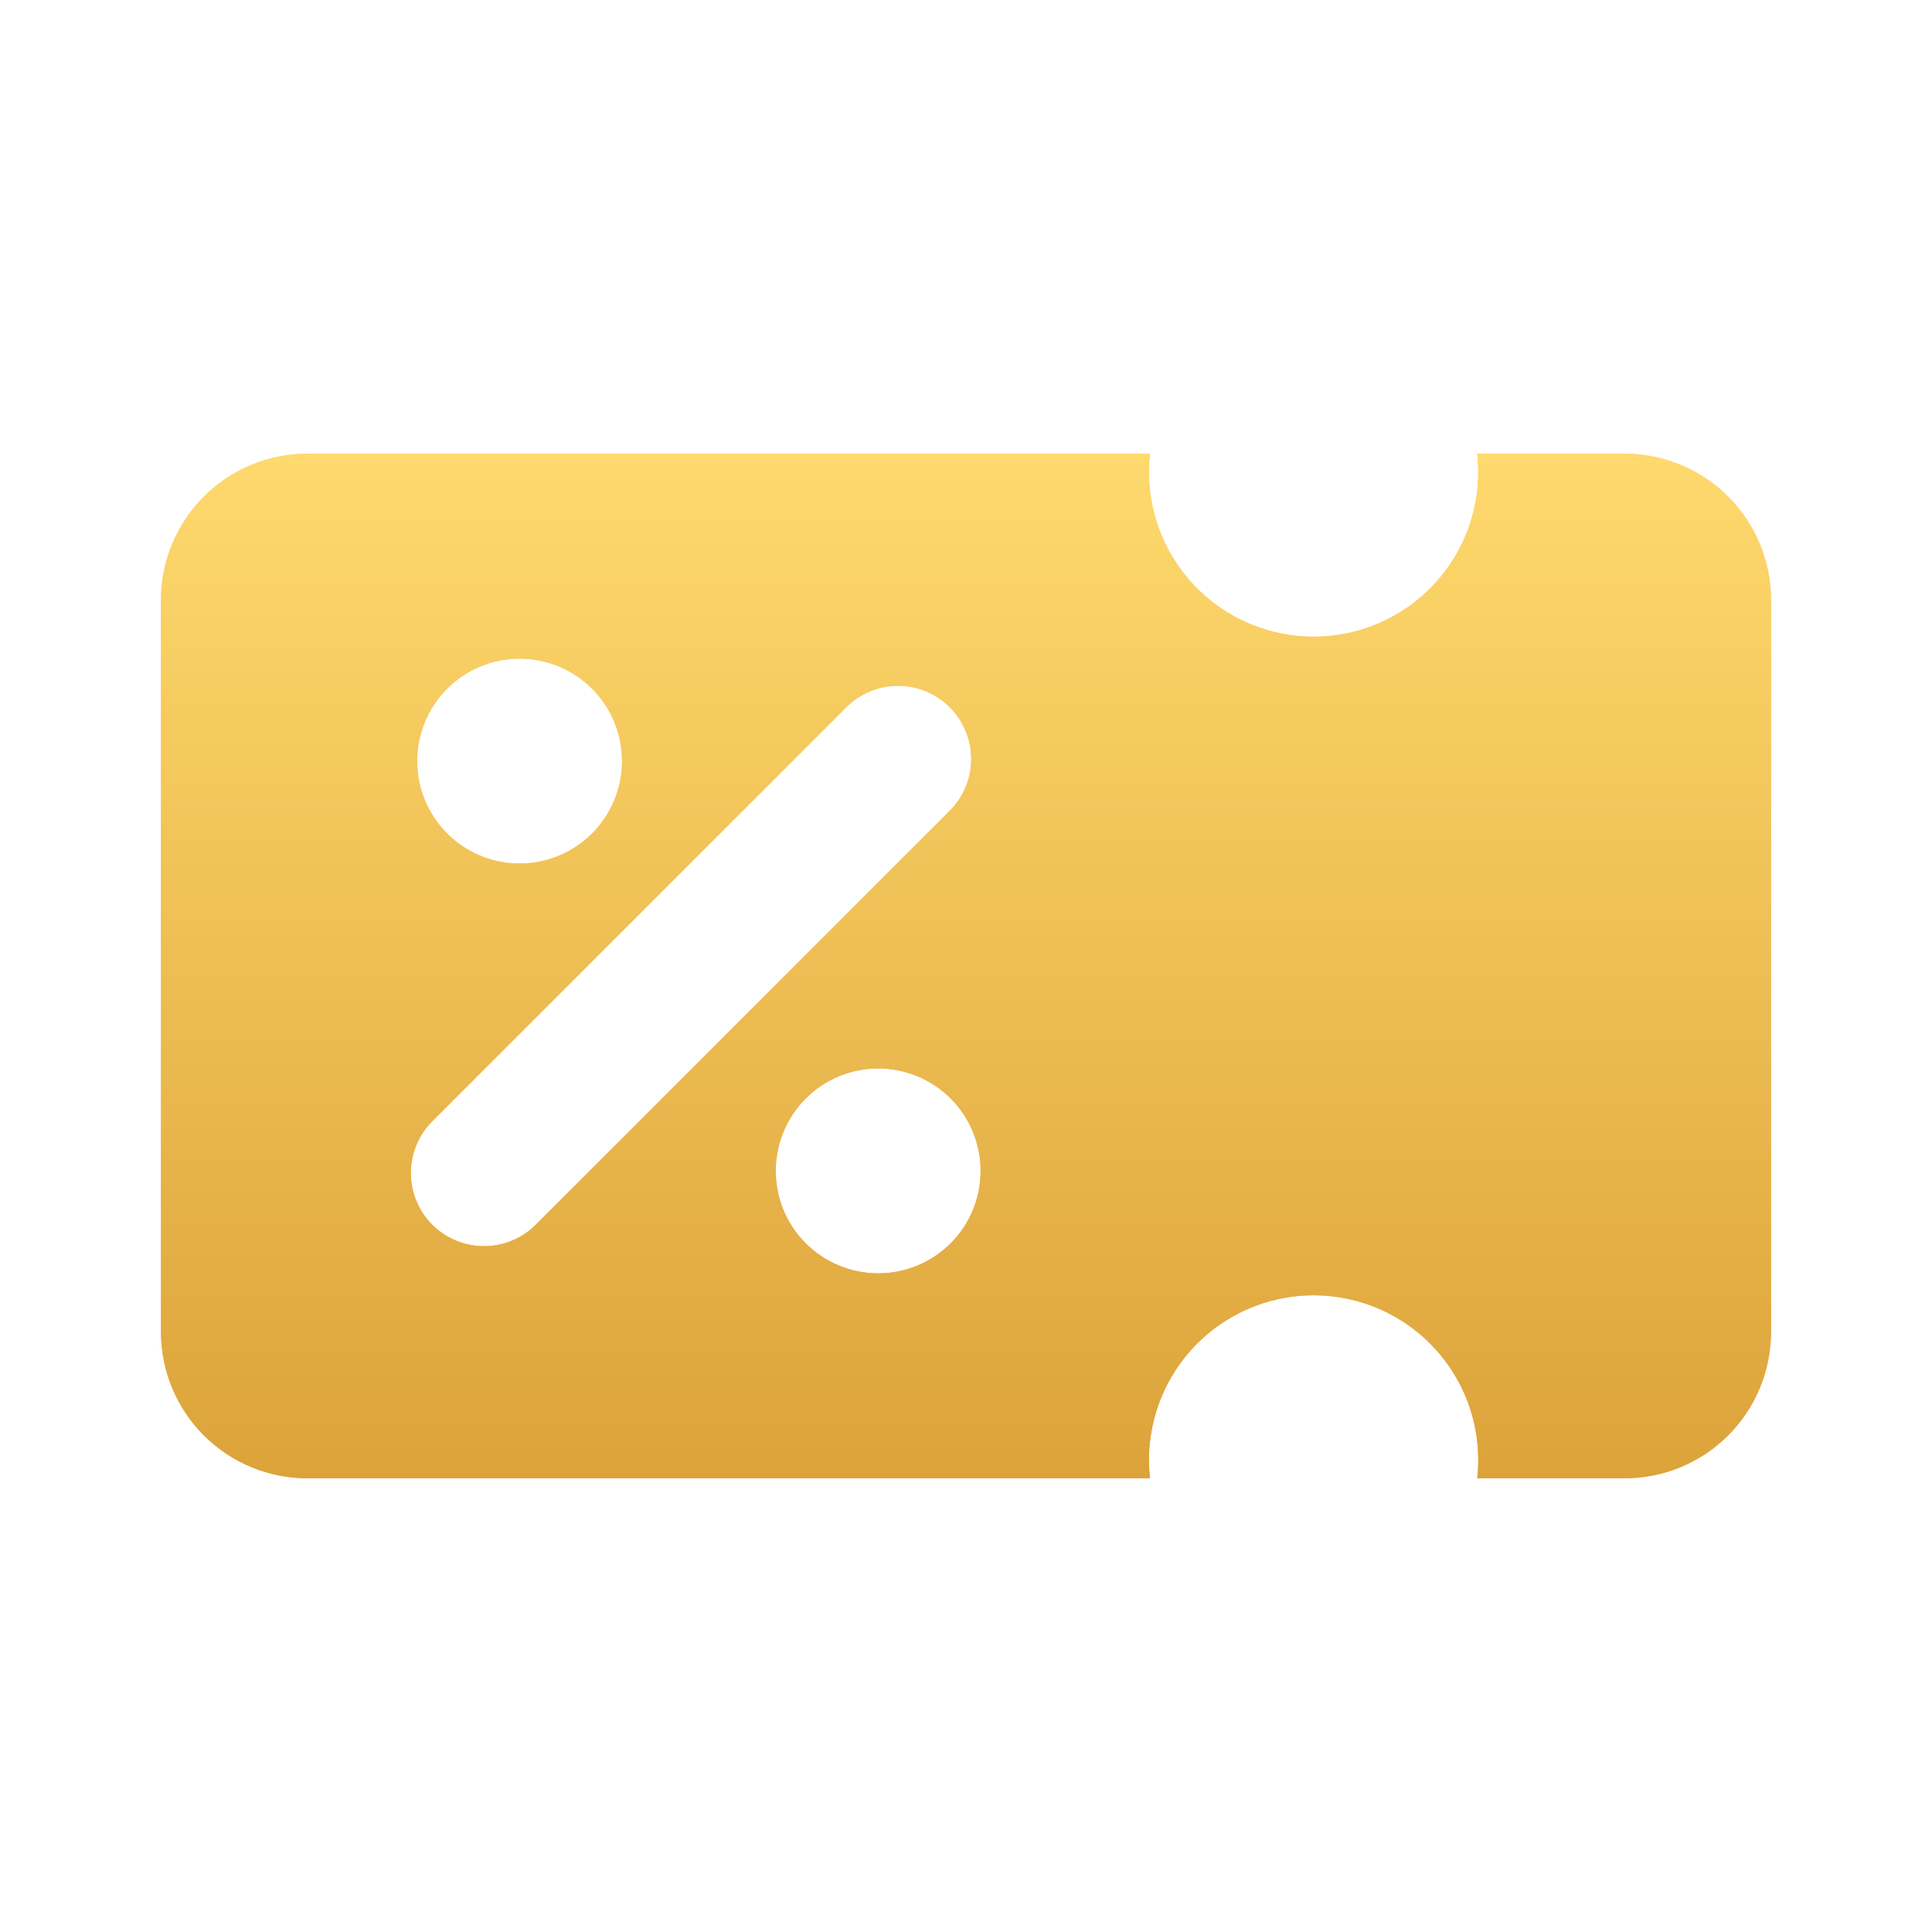<svg xmlns="http://www.w3.org/2000/svg" fill="none" viewBox="0 0 110 110" height="110" width="110">
<path fill="url(#paint0_linear_3172_67929)" d="M65.417 26.875C65.416 28.15 65.676 29.412 66.18 30.584C66.684 31.755 67.422 32.811 68.349 33.688C69.275 34.564 70.371 35.242 71.568 35.681C72.766 36.119 74.04 36.309 75.313 36.238C76.587 36.167 77.832 35.837 78.974 35.268C80.115 34.699 81.128 33.904 81.951 32.93C82.775 31.956 83.391 30.824 83.761 29.604C84.132 28.384 84.25 27.101 84.108 25.833H92.5C93.594 25.833 94.678 26.049 95.689 26.468C96.7 26.886 97.619 27.5 98.393 28.274C99.166 29.048 99.78 29.967 100.199 30.978C100.618 31.989 100.833 33.072 100.833 34.167V75.833C100.833 76.928 100.618 78.011 100.199 79.022C99.78 80.033 99.166 80.952 98.393 81.726C97.619 82.5 96.7 83.114 95.689 83.532C94.678 83.951 93.594 84.167 92.5 84.167H84.108C84.255 82.856 84.124 81.528 83.723 80.272C83.322 79.015 82.66 77.857 81.78 76.873C80.901 75.89 79.824 75.103 78.62 74.564C77.415 74.026 76.111 73.747 74.792 73.747C73.472 73.747 72.168 74.026 70.964 74.564C69.76 75.103 68.683 75.89 67.803 76.873C66.924 77.857 66.262 79.015 65.861 80.272C65.46 81.528 65.328 82.856 65.475 84.167H17.5C16.406 84.167 15.322 83.951 14.311 83.532C13.3 83.114 12.381 82.5 11.607 81.726C10.834 80.952 10.22 80.033 9.801 79.022C9.382 78.011 9.167 76.928 9.167 75.833V34.167C9.167 33.072 9.382 31.989 9.801 30.978C10.22 29.967 10.834 29.048 11.607 28.274C12.381 27.5 13.3 26.886 14.311 26.468C15.322 26.049 16.406 25.833 17.5 25.833H65.475C65.433 26.175 65.417 26.521 65.417 26.875ZM50 60.833C48.453 60.833 46.969 61.448 45.875 62.542C44.781 63.636 44.167 65.12 44.167 66.667C44.167 68.214 44.781 69.698 45.875 70.791C46.969 71.885 48.453 72.5 50 72.5C51.547 72.5 53.031 71.885 54.125 70.791C55.219 69.698 55.833 68.214 55.833 66.667C55.833 65.12 55.219 63.636 54.125 62.542C53.031 61.448 51.547 60.833 50 60.833ZM54.075 40.267C53.294 39.486 52.234 39.047 51.129 39.047C50.024 39.047 48.965 39.486 48.183 40.267L24.613 63.837C23.831 64.619 23.391 65.679 23.391 66.784C23.39 67.889 23.829 68.949 24.61 69.731C25.392 70.513 26.452 70.953 27.557 70.953C28.662 70.953 29.722 70.515 30.504 69.733L54.075 46.163C54.462 45.776 54.77 45.316 54.979 44.81C55.189 44.304 55.297 43.762 55.297 43.215C55.297 42.667 55.189 42.125 54.979 41.619C54.77 41.113 54.462 40.654 54.075 40.267ZM29.583 37.5C28.036 37.5 26.552 38.115 25.459 39.209C24.365 40.303 23.75 41.786 23.75 43.333C23.75 44.88 24.365 46.364 25.459 47.458C26.552 48.552 28.036 49.167 29.583 49.167C31.131 49.167 32.614 48.552 33.708 47.458C34.802 46.364 35.417 44.88 35.417 43.333C35.417 41.786 34.802 40.303 33.708 39.209C32.614 38.115 31.131 37.5 29.583 37.5Z"></path>
<path fill="url(#paint1_linear_3172_67929)" d="M65.417 26.875C65.416 28.15 65.676 29.412 66.18 30.584C66.684 31.755 67.422 32.811 68.349 33.688C69.275 34.564 70.371 35.242 71.568 35.681C72.766 36.119 74.04 36.309 75.313 36.238C76.587 36.167 77.832 35.837 78.974 35.268C80.115 34.699 81.128 33.904 81.951 32.93C82.775 31.956 83.391 30.824 83.761 29.604C84.132 28.384 84.25 27.101 84.108 25.833H92.5C93.594 25.833 94.678 26.049 95.689 26.468C96.7 26.886 97.619 27.5 98.393 28.274C99.166 29.048 99.78 29.967 100.199 30.978C100.618 31.989 100.833 33.072 100.833 34.167V75.833C100.833 76.928 100.618 78.011 100.199 79.022C99.78 80.033 99.166 80.952 98.393 81.726C97.619 82.5 96.7 83.114 95.689 83.532C94.678 83.951 93.594 84.167 92.5 84.167H84.108C84.255 82.856 84.124 81.528 83.723 80.272C83.322 79.015 82.66 77.857 81.78 76.873C80.901 75.89 79.824 75.103 78.62 74.564C77.415 74.026 76.111 73.747 74.792 73.747C73.472 73.747 72.168 74.026 70.964 74.564C69.76 75.103 68.683 75.89 67.803 76.873C66.924 77.857 66.262 79.015 65.861 80.272C65.46 81.528 65.328 82.856 65.475 84.167H17.5C16.406 84.167 15.322 83.951 14.311 83.532C13.3 83.114 12.381 82.5 11.607 81.726C10.834 80.952 10.22 80.033 9.801 79.022C9.382 78.011 9.167 76.928 9.167 75.833V34.167C9.167 33.072 9.382 31.989 9.801 30.978C10.22 29.967 10.834 29.048 11.607 28.274C12.381 27.5 13.3 26.886 14.311 26.468C15.322 26.049 16.406 25.833 17.5 25.833H65.475C65.433 26.175 65.417 26.521 65.417 26.875ZM50 60.833C48.453 60.833 46.969 61.448 45.875 62.542C44.781 63.636 44.167 65.12 44.167 66.667C44.167 68.214 44.781 69.698 45.875 70.791C46.969 71.885 48.453 72.5 50 72.5C51.547 72.5 53.031 71.885 54.125 70.791C55.219 69.698 55.833 68.214 55.833 66.667C55.833 65.12 55.219 63.636 54.125 62.542C53.031 61.448 51.547 60.833 50 60.833ZM54.075 40.267C53.294 39.486 52.234 39.047 51.129 39.047C50.024 39.047 48.965 39.486 48.183 40.267L24.613 63.837C23.831 64.619 23.391 65.679 23.391 66.784C23.39 67.889 23.829 68.949 24.61 69.731C25.392 70.513 26.452 70.953 27.557 70.953C28.662 70.953 29.722 70.515 30.504 69.733L54.075 46.163C54.462 45.776 54.77 45.316 54.979 44.81C55.189 44.304 55.297 43.762 55.297 43.215C55.297 42.667 55.189 42.125 54.979 41.619C54.77 41.113 54.462 40.654 54.075 40.267ZM29.583 37.5C28.036 37.5 26.552 38.115 25.459 39.209C24.365 40.303 23.75 41.786 23.75 43.333C23.75 44.88 24.365 46.364 25.459 47.458C26.552 48.552 28.036 49.167 29.583 49.167C31.131 49.167 32.614 48.552 33.708 47.458C34.802 46.364 35.417 44.88 35.417 43.333C35.417 41.786 34.802 40.303 33.708 39.209C32.614 38.115 31.131 37.5 29.583 37.5Z"></path>
<defs>
<linearGradient gradientUnits="userSpaceOnUse" y2="83.976" x2="55" y1="25.833" x1="55" id="paint0_linear_3172_67929">
<stop stop-color="#FFCE78"></stop>
<stop stop-color="#FBA133" offset="1"></stop>
</linearGradient>
<linearGradient gradientUnits="userSpaceOnUse" y2="84.167" x2="55" y1="25.833" x1="55" id="paint1_linear_3172_67929">
<stop stop-color="#FED96D"></stop>
<stop stop-color="#DCA33A" offset="1"></stop>
</linearGradient>
</defs>
</svg>

